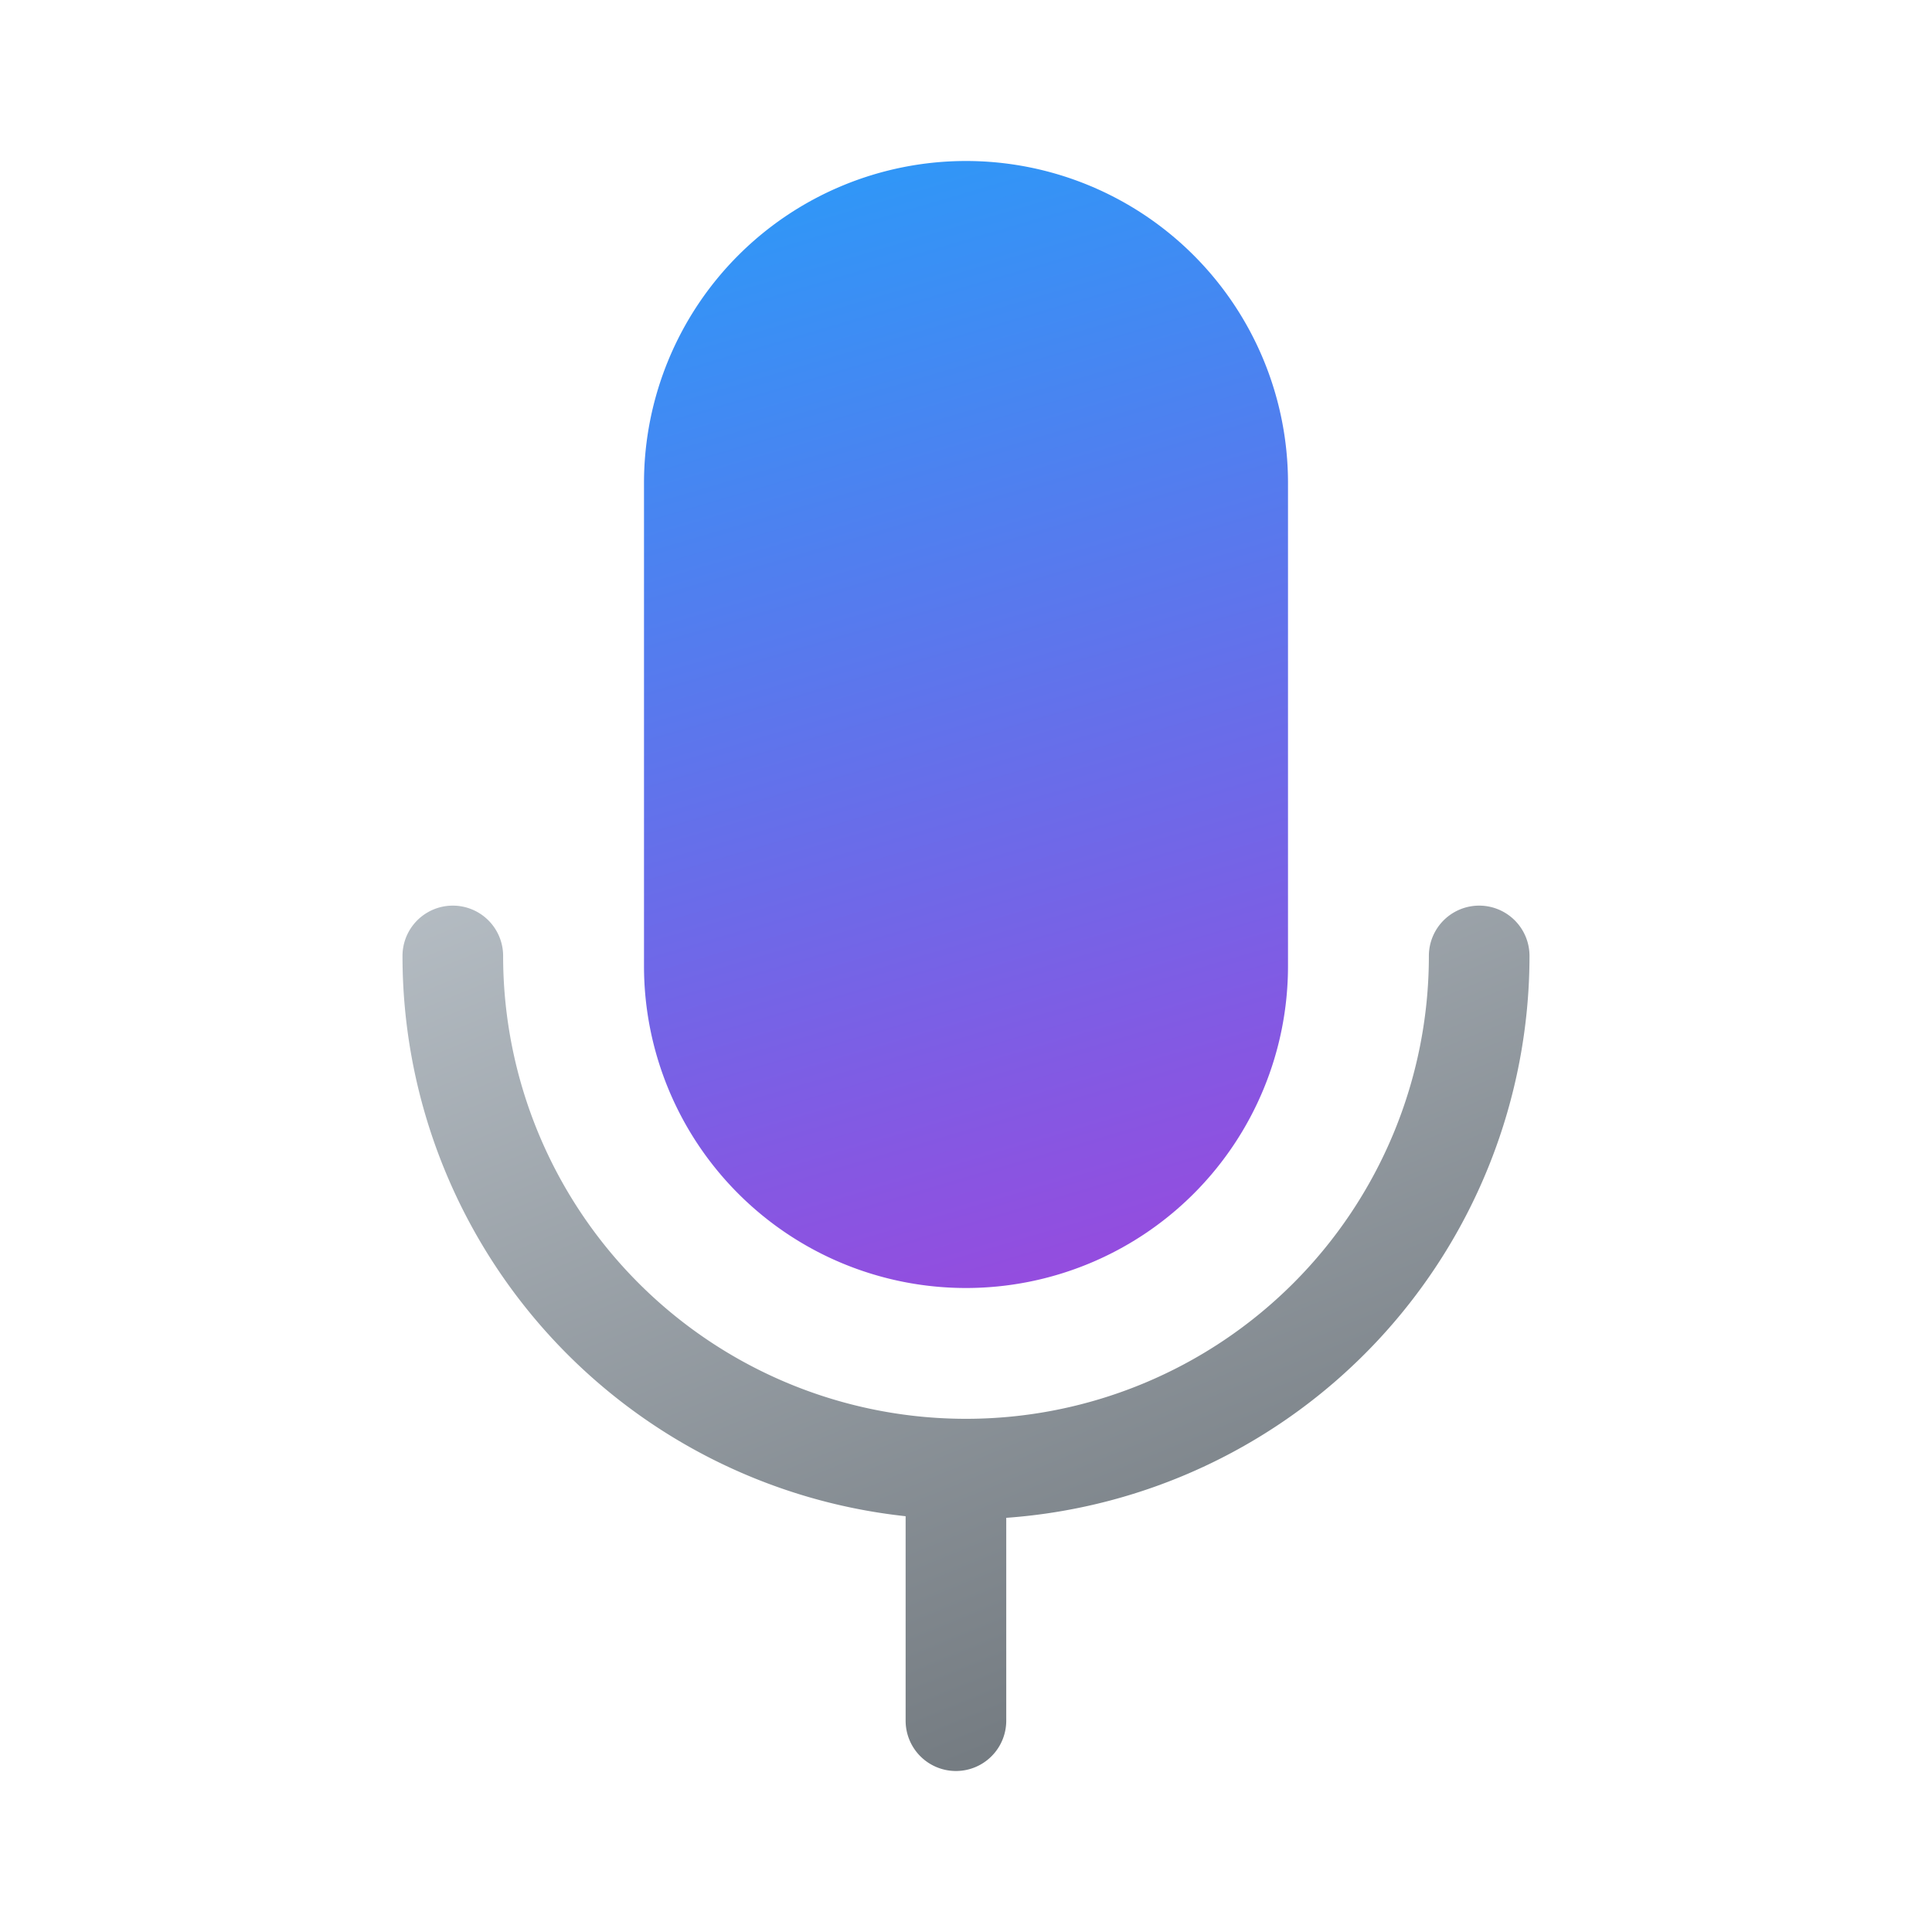 <svg width="48" height="48" viewBox="0 0 48 48" xmlns="http://www.w3.org/2000/svg"><path d="M25 37.71a14 14 0 0 0 13-13.96 1.25 1.25 0 1 0-2.5 0 11.5 11.5 0 1 1-23 0 1.25 1.25 0 1 0-2.5 0 14 14 0 0 0 12.5 13.92v5.08a1.25 1.25 0 1 0 2.5 0v-5.04Z" fill="url(#paint0_linear_378174_9195)"/><path d="M16 12a8 8 0 1 1 16 0v12a8 8 0 1 1-16 0V12Z" fill="url(#paint1_linear_378174_9195)"/><defs><linearGradient id="paint0_linear_378174_9195" x1="10" y1="13.27" x2="23.45" y2="46.06" gradientUnits="userSpaceOnUse"><stop stop-color="#CAD2D9"/><stop offset="1" stop-color="#70777D"/></linearGradient><linearGradient id="paint1_linear_378174_9195" x1="12" y1="-2.36" x2="26.69" y2="47.66" gradientUnits="userSpaceOnUse"><stop stop-color="#0FAFFF"/><stop offset="1" stop-color="#CC23D1"/></linearGradient></defs></svg>